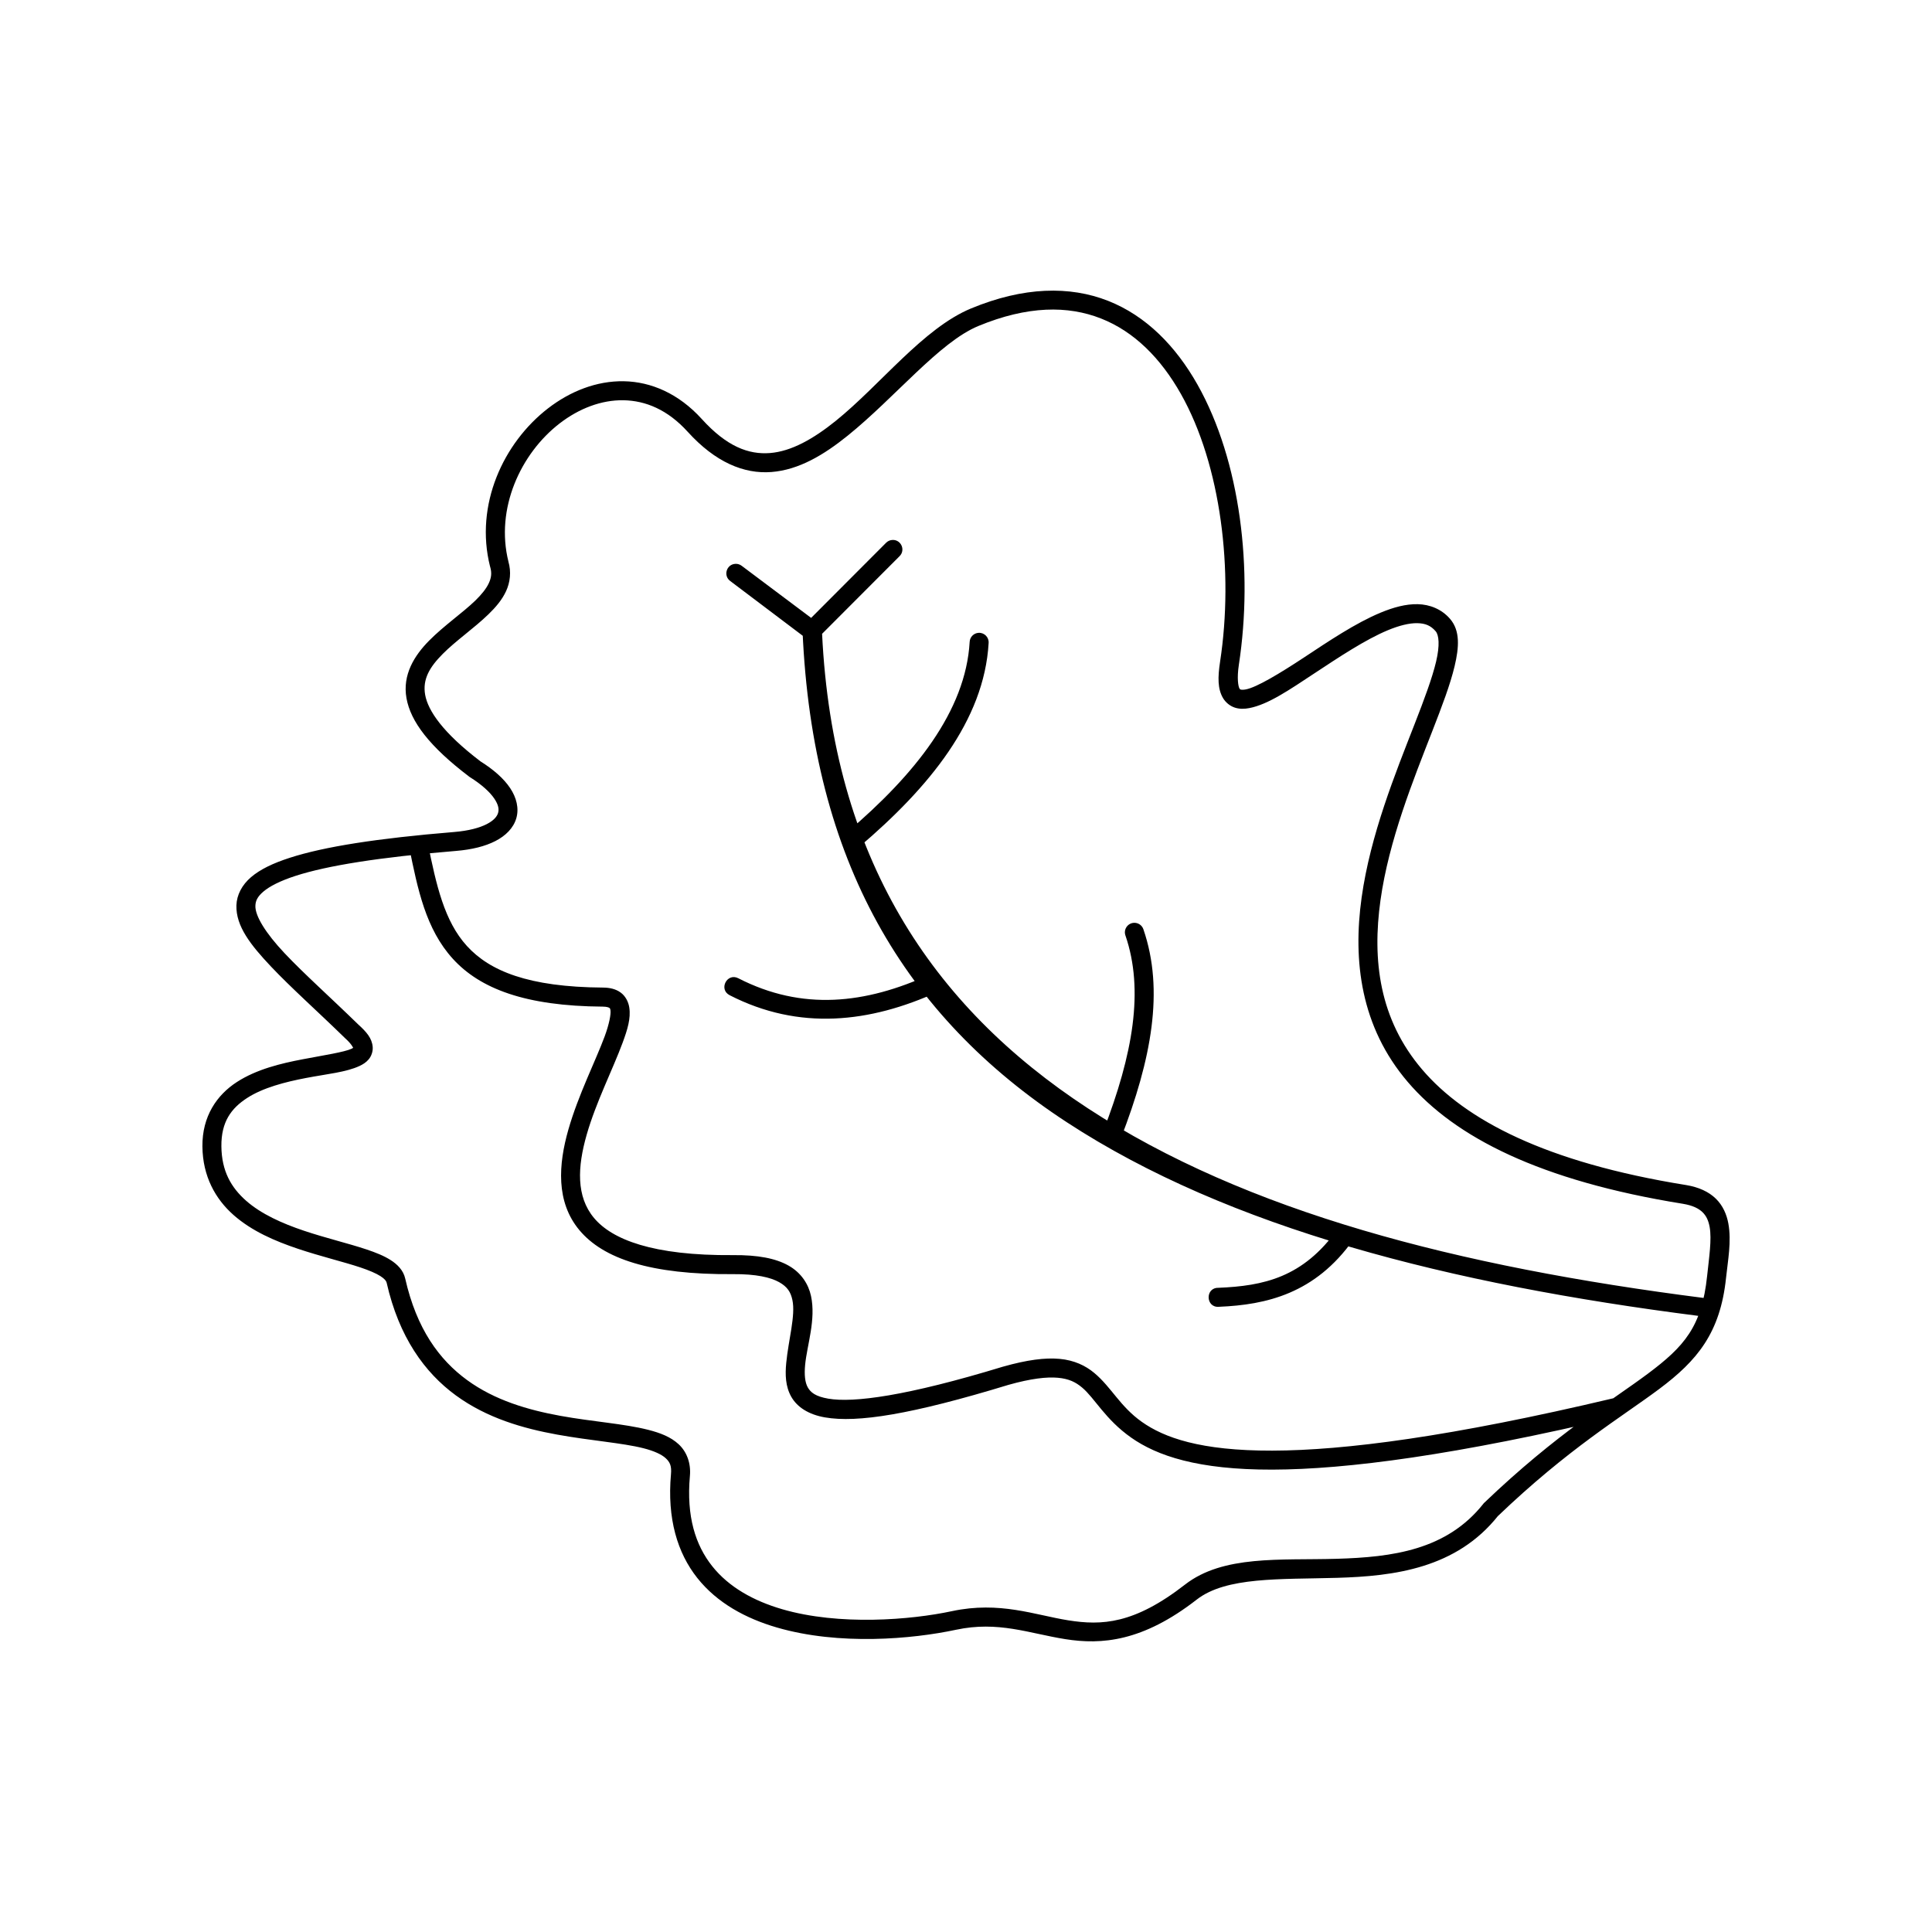 <?xml version="1.0" encoding="UTF-8"?>
<!-- The Best Svg Icon site in the world: iconSvg.co, Visit us! https://iconsvg.co -->
<svg fill="#000000" width="800px" height="800px" version="1.1" viewBox="144 144 512 512" xmlns="http://www.w3.org/2000/svg">
 <path d="m380.54 287.09c-0.648 0.02-1.266 0.293-1.723 0.758l-22.188 22.238 0.051 1.102c2.629 60.961 27.023 102.1 70.023 130.21s101.55 42.93 167.4 51.324c0.758-1.844 0.863-2.34 1.465-4.742-65.48-8.352-121.32-22.832-163.24-50.246-41.668-27.242-67.629-66.797-70.465-125.77l20.516-20.555c1.645-1.605 0.457-4.391-1.84-4.32zm-41.633 6.336c-2.387 0.098-3.312 3.152-1.379 4.555l19.285 14.562s4.461-3.238 3.898-3.484l-20.152-15.113c-0.473-0.363-1.059-0.547-1.652-0.523zm64.434 18.281c-1.293 0.074-2.316 1.117-2.371 2.41-1.047 18.324-14.523 35.164-32.531 50.48 0.137 1.648 1.852 4.676 3.266 3.836 18.441-15.684 33.117-33.457 34.293-54.031 0.109-1.516-1.141-2.781-2.656-2.695zm41.172 76.852c-1.695 0.078-2.832 1.777-2.254 3.375 4.965 14.473 1.992 31.441-5.883 51.816-1.215 3.137 3.488 4.957 4.703 1.82 8.062-20.852 11.496-39.086 5.945-55.27-0.348-1.078-1.375-1.793-2.508-1.742zm-53.957 13.648c-17.246 7.891-33.949 9.73-50.895 1.043-2.992-1.535-5.293 2.953-2.301 4.488 18.426 9.445 37.168 7.348 55.293-0.945-1.801-2.816-2.012-4.406-2.098-4.586zm107.95 67.453c-9.172 12.934-19.691 15.129-31.664 15.625-3.527-0.027-3.309 5.348 0.207 5.027 12.547-0.52 25.457-3.484 35.57-17.742-3.32-2.043-2.543-1.66-4.109-2.91zm-77.574-248.59c-6.066 0.281-12.617 1.781-19.602 4.676-12.637 5.231-24.023 20.258-35.855 29.797-5.914 4.769-11.773 8.082-17.426 8.52-5.652 0.441-11.441-1.703-18.066-9.012-6.117-6.75-13.438-9.883-20.645-10.016-7.207-0.133-14.215 2.637-20.113 7.191-11.797 9.109-19.473 25.531-15.359 41.898l0.02 0.039 0.012 0.051c0.477 1.621 0.312 2.879-0.355 4.328-0.668 1.449-1.938 3.027-3.609 4.644-3.348 3.234-8.207 6.559-12.164 10.539-3.953 3.981-7.16 9.086-6.051 15.301s6.082 12.789 16.629 20.801l0.09 0.07 0.098 0.059c3.234 2.019 5.356 4.035 6.477 5.707 1.121 1.672 1.258 2.828 0.984 3.769-0.273 0.941-1.109 1.996-3.012 2.973-1.902 0.977-4.793 1.766-8.562 2.078-20.609 1.699-34.516 3.902-43.59 6.828-4.539 1.465-7.902 3.094-10.301 5.144-2.402 2.051-3.793 4.707-3.879 7.469-0.168 5.523 3.789 10.523 9.133 16.188 5.344 5.66 12.414 11.941 19.68 19.031l0.039 0.031 0.031 0.031c1.699 1.539 2.004 2.422 2.055 2.461-0.109 0.082-0.141 0.129-0.434 0.266-1.926 0.898-7.211 1.695-12.969 2.793-5.758 1.098-12.203 2.641-17.445 6.043-5.246 3.402-9.176 9.031-9.102 17.043 0.07 7.91 3.438 13.93 8.254 18.184 4.82 4.254 10.984 6.906 17.062 8.945 6.078 2.039 12.121 3.461 16.602 4.961 2.238 0.75 4.074 1.531 5.254 2.281 1.18 0.75 1.559 1.34 1.652 1.75 3.25 14.379 10.055 23.805 18.332 29.855 8.277 6.051 17.895 8.77 26.832 10.391 8.941 1.625 17.305 2.199 22.898 3.621 2.797 0.711 4.828 1.641 5.922 2.668 1.098 1.027 1.562 2.035 1.367 4.203-1.059 11.77 1.711 20.879 6.977 27.512 5.266 6.637 12.852 10.727 21.098 13.125 16.488 4.801 35.832 3.082 47.438 0.602 11.23-2.402 19.371 0.953 28.98 2.481 9.609 1.527 20.492 0.68 34.832-10.48 7.816-6.082 21.988-5.328 37.184-5.766 15.195-0.438 31.645-2.508 42.734-16.5l-0.234 0.254c18.883-18.086 32.859-26.309 42.883-33.801 10.023-7.492 16.191-14.832 17.711-29.453 0.477-4.559 1.484-9.664 0.609-14.414-0.438-2.375-1.43-4.727-3.305-6.562-1.875-1.836-4.523-3.062-7.902-3.621h-0.012c-37.238-5.996-58.52-17.262-69.91-30.602-11.391-13.344-13.277-28.977-11.059-44.859 2.219-15.887 8.66-31.801 13.746-44.859 2.543-6.527 4.754-12.328 5.914-17.238 1.16-4.914 1.5-9.309-1.199-12.457-2.242-2.613-5.394-3.848-8.582-3.918-3.188-0.066-6.469 0.848-9.832 2.242-6.723 2.793-13.852 7.621-20.32 11.887s-12.531 7.91-15.418 8.461c-0.723 0.137-1.176 0.086-1.359 0.031-0.18-0.059-0.172-0.035-0.324-0.297-0.305-0.523-0.715-2.606-0.148-6.316 3.816-24.996 0.484-53.898-10.98-74.215-5.734-10.156-13.59-18.211-23.703-22.188-5.059-1.988-10.633-2.926-16.699-2.648zm0.195 5.008c5.402-0.254 10.27 0.602 14.66 2.332 8.785 3.457 15.828 10.539 21.156 19.977 10.652 18.871 14.051 47 10.391 70.977-0.641 4.199-0.637 7.203 0.766 9.613 0.703 1.203 1.891 2.152 3.168 2.559s2.559 0.359 3.816 0.117c5.039-0.965 10.758-4.93 17.25-9.211 6.492-4.281 13.512-8.953 19.484-11.434 2.984-1.242 5.684-1.906 7.785-1.859 2.102 0.043 3.551 0.617 4.871 2.156 0.844 0.984 1.141 3.648 0.109 8.02-1.031 4.371-3.164 10.07-5.699 16.57-5.066 13.004-11.703 29.25-14.043 45.992-2.34 16.742-0.266 34.211 12.223 48.836s35.012 26.199 72.926 32.297c2.648 0.438 4.203 1.262 5.207 2.242 1 0.98 1.562 2.211 1.871 3.879 0.609 3.328-0.156 8.148-0.66 12.969-1.406 13.496-6.094 18.75-15.723 25.949-9.629 7.199-24.113 15.777-43.344 34.195l-0.129 0.117-0.098 0.137c-9.742 12.293-24.082 14.164-38.938 14.594s-30.008-1.047-40.129 6.828c-13.516 10.516-22.09 10.883-30.945 9.477-8.855-1.406-18.176-5.137-30.828-2.43-10.922 2.336-29.848 3.894-44.98-0.512-7.566-2.203-14.133-5.84-18.559-11.414-4.422-5.574-6.871-13.152-5.902-23.93 0.301-3.344-0.824-6.352-2.941-8.336s-4.93-3.055-8.129-3.867c-6.394-1.625-14.652-2.141-23.242-3.699-8.59-1.559-17.41-4.125-24.758-9.496-7.348-5.371-13.355-13.516-16.383-26.902-0.492-2.18-2.074-3.75-3.867-4.891s-3.945-1.992-6.367-2.805c-4.844-1.621-10.801-3.016-16.59-4.961-5.789-1.941-11.348-4.438-15.332-7.949-3.981-3.512-6.496-7.875-6.555-14.445-0.059-6.465 2.602-10.051 6.809-12.781 4.207-2.731 10.086-4.254 15.645-5.312 5.562-1.062 10.609-1.52 14.16-3.18 0.887-0.414 1.73-0.93 2.43-1.762 0.699-0.832 1.145-2.082 1.055-3.258-0.184-2.348-1.648-4-3.856-6.004-7.344-7.156-14.391-13.445-19.465-18.824-5.09-5.394-7.844-9.926-7.766-12.574 0.039-1.324 0.508-2.414 2.117-3.789s4.406-2.84 8.57-4.184c8.332-2.688 22.023-4.906 42.461-6.594 4.234-0.348 7.723-1.219 10.449-2.617 2.731-1.398 4.793-3.441 5.551-6.051s0.055-5.457-1.633-7.981c-1.688-2.523-4.352-4.894-8-7.172l0.195 0.129c-10.078-7.66-13.977-13.508-14.719-17.672-0.742-4.164 1.215-7.383 4.676-10.863 3.457-3.481 8.262-6.773 12.082-10.469 1.91-1.848 3.609-3.82 4.684-6.148 1.074-2.332 1.422-5.09 0.609-7.863l0.031 0.098c-3.551-14.133 3.246-28.727 13.551-36.684 5.152-3.977 11.098-6.246 16.945-6.141 5.848 0.109 11.684 2.496 17.004 8.363 7.316 8.07 14.906 11.223 22.188 10.656 7.285-0.566 13.918-4.566 20.191-9.625 12.551-10.117 24.316-24.801 34.629-29.066 6.531-2.703 12.469-4.066 17.871-4.32zm-168.71 142.33c2.277 11.254 4.402 21.797 11.602 29.695s19.164 12.527 39.734 12.664c1.102 0.008 1.594 0.234 1.742 0.344 0.148 0.109 0.207 0.133 0.285 0.641 0.156 1.016-0.336 3.644-1.523 6.867-2.379 6.449-6.981 15.477-9.625 24.707-2.641 9.23-3.371 19.16 2.914 26.676 6.281 7.516 18.719 11.84 40.777 11.66 6.059-0.051 9.902 0.867 12.145 2.117 2.238 1.25 3.082 2.676 3.523 4.723 0.883 4.098-1.047 10.594-1.633 16.707-0.293 3.059-0.227 6.188 1.34 8.953 1.566 2.766 4.621 4.715 8.914 5.461 8.586 1.492 22.859-0.754 48.648-8.621 5.969-1.684 10.152-2.148 13.098-1.879 2.953 0.27 4.711 1.172 6.394 2.578 3.367 2.812 6.113 8.414 12.98 13.254 6.863 4.84 17.703 8.562 37.461 8.512 19.758-0.051 48.578-3.828 91.953-14.109l-1.516-4.82c-43.156 10.23-71.324 13.844-90.449 13.895s-28.715-3.481-34.547-7.598c-5.832-4.113-8.047-9.152-12.652-13-2.305-1.922-5.285-3.363-9.16-3.719-3.875-0.355-8.621 0.258-14.977 2.055h-0.02l-0.031 0.012c-25.527 7.785-39.629 9.633-46.316 8.473-3.344-0.582-4.648-1.641-5.402-2.973-0.754-1.328-0.957-3.387-0.707-5.992 0.5-5.215 2.91-11.977 1.555-18.254-0.676-3.137-2.602-6.172-6.004-8.07-3.402-1.895-8.07-2.801-14.633-2.746-21.375 0.176-32.117-4.164-36.871-9.852-4.754-5.688-4.391-13.496-1.938-22.062 2.449-8.562 6.945-17.387 9.516-24.355 1.285-3.484 2.223-6.457 1.77-9.379-0.227-1.461-0.984-2.992-2.293-3.945s-2.91-1.297-4.676-1.309c-19.844-0.133-30.051-4.434-36.055-11.02-6-6.586-8.109-16.078-10.383-27.305-2.527 0.367-3.086 0.375-4.941 1.004z"/>
</svg>